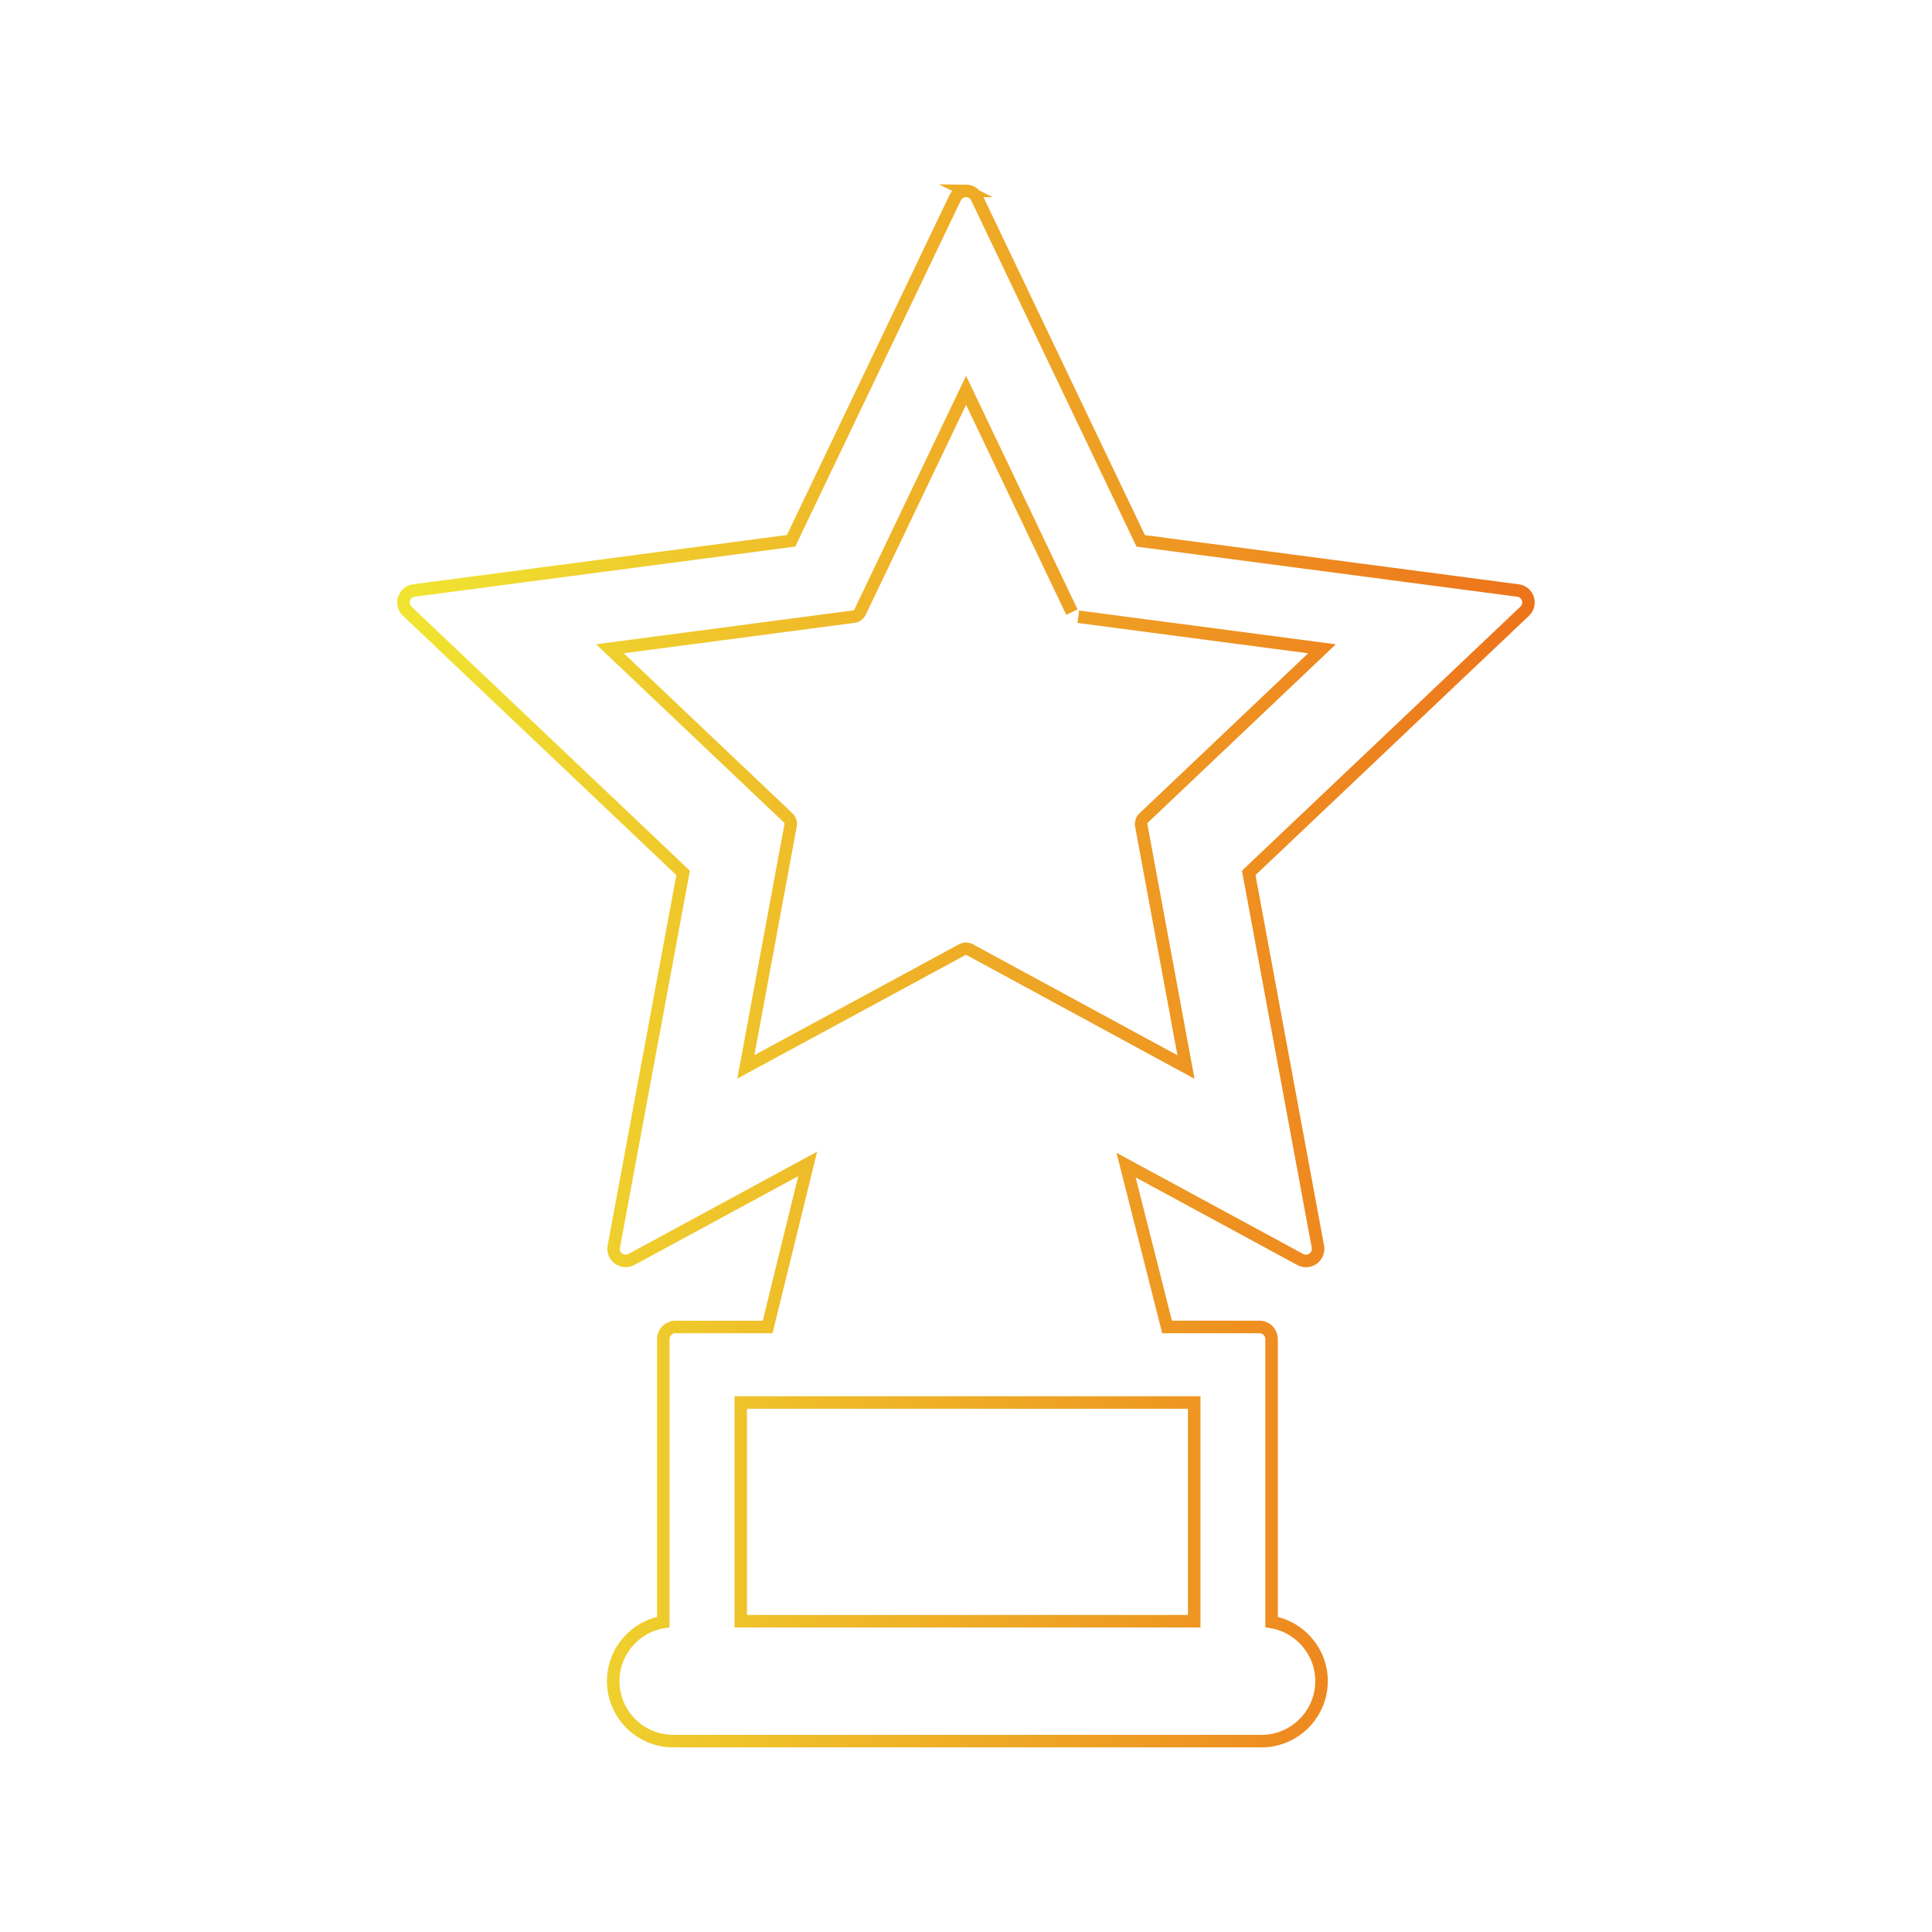 <svg xmlns="http://www.w3.org/2000/svg" xmlns:xlink="http://www.w3.org/1999/xlink" id="Camada_1" viewBox="0 0 1080 1080"><defs><style>      .cls-1 {        fill: none;        stroke: url(#Gradiente_sem_nome_8);        stroke-miterlimit: 10;        stroke-width: 7px;      }    </style><linearGradient id="Gradiente_sem_nome_8" data-name="Gradiente sem nome 8" x1="221.6" y1="540" x2="857.95" y2="540" gradientUnits="userSpaceOnUse"><stop offset="0" stop-color="#f0e531"></stop><stop offset="1" stop-color="#ed731b"></stop></linearGradient></defs><path class="cls-1" d="M540.06,106.7c-2.61,0-4.98,1.49-6.13,3.83l-91.7,191.77-210.86,27.79.03-.03c-2.57.34-4.71,2.13-5.52,4.6s-.14,5.18,1.73,6.97l154.26,146.34-38.76,208.89v.03c-.47,2.54.58,5.15,2.67,6.67,2.13,1.52,4.94,1.69,7.21.47l98.51-53.38-22.38,91.13h-51.59c-3.72.03-6.77,3.08-6.74,6.8v158.12c-15.84,2.64-28,16.45-28,33.04,0,18.45,15.03,33.55,33.48,33.55h329c18.45,0,33.48-15.1,33.48-33.55,0-16.55-12.12-30.36-27.93-33.01v-158.15c0-1.79-.71-3.52-1.96-4.81-1.29-1.29-3.01-2-4.84-2h-51.62l-22.92-90.48,97.35,52.77.03.03c2.3,1.22,5.08,1.02,7.21-.51,2.1-1.52,3.11-4.13,2.64-6.7l-38.66-208.93,154.26-146.27v.03c1.9-1.79,2.57-4.5,1.79-7.01-.81-2.47-2.95-4.27-5.55-4.6l-210.89-27.76-91.6-191.8h.03c-1.12-2.34-3.49-3.83-6.06-3.86h0ZM602.76,344.75l136.24,17.93-99.67,94.56c-1.13,1.06-1.63,2.65-1.36,4.17l25,135.07-120.82-65.58h-.02c-1.38-.74-3.02-.71-4.4.05l-120.8,65.44,25.02-135.02c.28-1.54-.23-3.08-1.36-4.17l-99.64-94.54,136.27-17.95c1.54-.18,2.88-1.17,3.57-2.58l59.25-123.93,59.16,123.97M414.08,784h253.49v122.26h-253.49v-122.26Z"></path></svg>